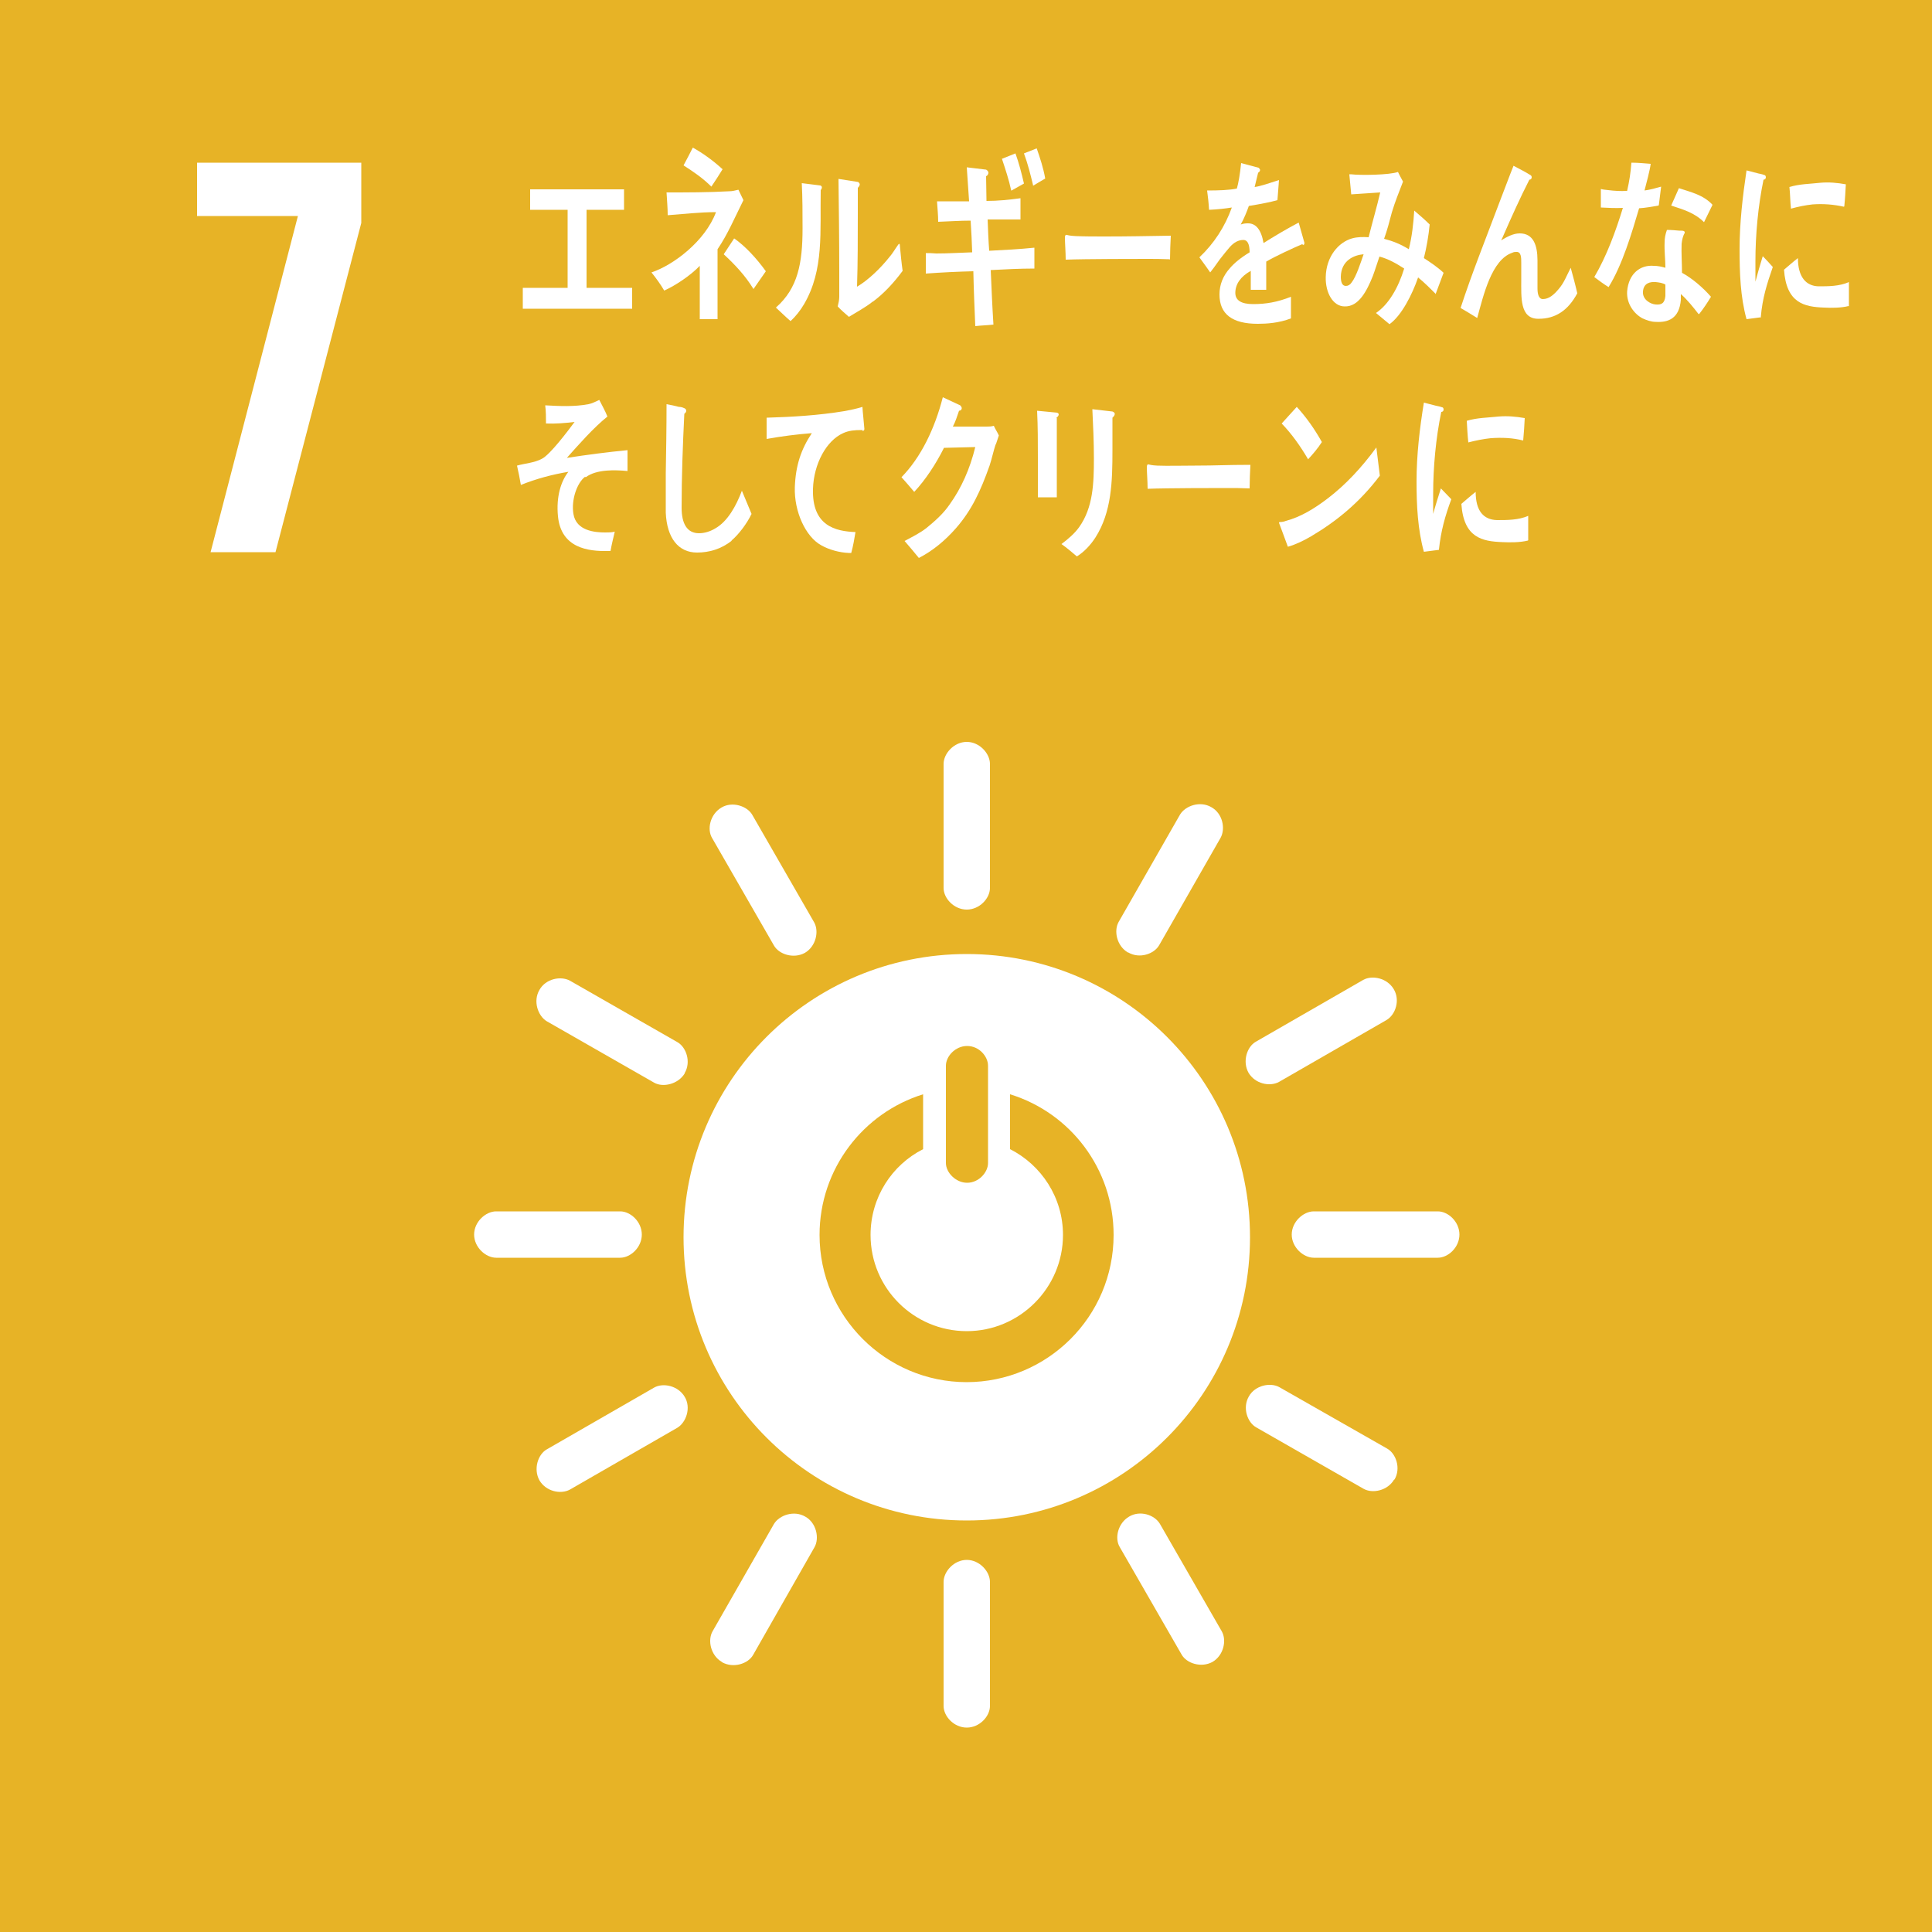 <?xml version="1.0" encoding="UTF-8"?>
<svg id="a" data-name="レイヤー 1" xmlns="http://www.w3.org/2000/svg" width="50" height="50" viewBox="0 0 50 50">
  <defs>
    <style>
      .b {
        fill: #fff;
      }

      .c {
        fill: #e7b326;
      }
    </style>
  </defs>
  <rect class="c" width="50" height="50"/>
  <path class="b" d="M25.02,24.69c-4.05,0-7.33,3.28-7.33,7.33s3.28,7.33,7.33,7.33,7.33-3.28,7.33-7.33-3.28-7.33-7.33-7.33m-.54,2.89c0-.24,.24-.51,.55-.51s.54,.27,.54,.51v2.52c0,.24-.24,.51-.54,.51s-.55-.27-.55-.51v-2.52Zm.54,8.19c-2.1,0-3.81-1.71-3.81-3.81,0-1.71,1.13-3.16,2.68-3.64v1.42c-.81,.41-1.36,1.25-1.36,2.22,0,1.38,1.12,2.49,2.49,2.49s2.49-1.12,2.49-2.49c0-.97-.56-1.81-1.37-2.22v-1.42c1.56,.48,2.68,1.93,2.68,3.64,0,2.11-1.71,3.81-3.81,3.81"/>
  <path class="b" d="M16.61,31.95c0-.33-.29-.6-.56-.6h-3.21c-.27,0-.57,.27-.57,.6s.3,.6,.57,.6h3.21c.27,0,.56-.27,.56-.6"/>
  <path class="b" d="M37.77,31.95c0-.33-.29-.6-.56-.6h-3.21c-.27,0-.57,.27-.57,.6s.3,.6,.57,.6h3.21c.27,0,.56-.27,.56-.6"/>
  <path class="b" d="M25.02,44.71c.33,0,.6-.29,.6-.56v-3.21c0-.27-.27-.57-.6-.57s-.6,.3-.6,.57v3.21c0,.27,.27,.56,.6,.56"/>
  <path class="b" d="M36.09,38.29c.17-.29,.04-.67-.19-.8l-2.79-1.59c-.23-.13-.63-.05-.79,.24-.17,.29-.04,.67,.19,.8l2.78,1.59c.23,.13,.62,.05,.79-.24"/>
  <path class="b" d="M18.69,43.02c.29,.16,.67,.04,.8-.19l1.59-2.79c.13-.23,.05-.63-.24-.79-.29-.17-.67-.04-.81,.19l-1.59,2.78c-.13,.23-.05,.62,.24,.79"/>
  <path class="b" d="M31.38,43.01c.29-.17,.37-.56,.24-.79l-1.6-2.78c-.14-.24-.52-.36-.8-.19-.29,.17-.38,.56-.24,.79l1.6,2.78c.13,.23,.51,.35,.8,.19"/>
  <path class="b" d="M13.96,38.31c.17,.29,.55,.37,.79,.24l2.78-1.6c.23-.14,.36-.52,.19-.8-.17-.29-.56-.37-.79-.24l-2.78,1.6c-.23,.13-.35,.51-.19,.8"/>
  <path class="b" d="M25.02,23.54c.33,0,.6-.29,.6-.56v-3.21c0-.27-.27-.57-.6-.57s-.6,.3-.6,.57v3.21c0,.27,.27,.56,.6,.56"/>
  <path class="b" d="M17.72,27.77c.17-.29,.04-.67-.19-.8l-2.78-1.59c-.24-.13-.63-.05-.79,.24-.17,.29-.04,.67,.19,.81l2.78,1.59c.23,.13,.62,.04,.79-.24"/>
  <path class="b" d="M29.2,24.65c.29,.17,.67,.04,.8-.19l1.59-2.78c.13-.24,.05-.63-.24-.79-.29-.17-.67-.04-.81,.19l-1.59,2.78c-.13,.23-.05,.62,.24,.79"/>
  <path class="b" d="M20.83,24.66c.29-.17,.37-.56,.24-.79l-1.6-2.78c-.13-.23-.52-.36-.8-.19-.29,.17-.38,.56-.24,.79l1.6,2.78c.13,.23,.51,.35,.8,.19"/>
  <path class="b" d="M32.31,27.76c.17,.29,.55,.37,.79,.24l2.78-1.6c.24-.14,.36-.52,.19-.8-.17-.29-.56-.37-.79-.24l-2.78,1.6c-.23,.13-.35,.51-.19,.8"/>
  <polygon class="b" points="5.1 5.59 7.71 5.59 5.45 14.29 7.13 14.29 9.35 5.77 9.35 4.21 5.1 4.21 5.1 5.59"/>
  <polygon class="b" points="13.53 7.99 13.53 7.45 14.69 7.45 14.69 5.43 13.72 5.43 13.72 4.9 16.15 4.9 16.15 5.43 15.18 5.43 15.18 7.45 16.36 7.45 16.36 7.99 13.53 7.99"/>
  <path class="b" d="M18.57,6.43v.56c0,.42,0,.85,0,1.27h-.46c0-.46,0-.92,0-1.38-.24,.25-.63,.51-.92,.64-.1-.17-.21-.32-.33-.47,.57-.19,1.39-.81,1.67-1.56-.42,0-.84,.05-1.25,.08,0-.2-.02-.4-.03-.59,.54,0,1.08,0,1.62-.03,.08,0,.16-.02,.24-.04l.13,.27c-.22,.44-.41,.89-.67,1.27m-.16-1.62c-.22-.22-.47-.39-.72-.55,.08-.15,.16-.3,.24-.46,.27,.15,.53,.34,.77,.56-.09,.15-.19,.3-.29,.45m1.09,2.65c-.22-.36-.49-.64-.77-.9l.27-.41c.29,.2,.59,.53,.82,.85l-.32,.46Z"/>
  <path class="b" d="M21.24,4.92c-.02,1.07,.09,2.06-.43,2.95-.1,.17-.22,.32-.35,.44-.12-.1-.29-.27-.38-.35,.57-.5,.69-1.15,.69-2.05,0-.38,0-.79-.02-1.17l.48,.06s.04,.01,.04,.05c0,.03-.02,.06-.04,.08m1.35,2.88c-.19,.15-.4,.26-.61,.39-.1-.09-.2-.17-.29-.27,.02-.08,.04-.17,.04-.25v-.64c0-.8-.01-1.61-.02-2.41l.51,.08s.04,.03,.04,.06c0,.04-.03,.07-.05,.09,0,.22,0,.44,0,.66,0,.63,0,1.27-.02,1.9,.29-.17,.61-.48,.84-.77,.08-.09,.14-.2,.22-.31,0,0,.02-.03,.03-.03,.02,0,.02,.05,.02,.06,.02,.22,.04,.43,.07,.64-.23,.31-.48,.58-.76,.79"/>
  <path class="b" d="M25.64,6.99c.02,.47,.04,.94,.07,1.41-.16,.02-.31,.02-.47,.04-.02-.47-.04-.94-.05-1.42-.41,.01-.82,.03-1.23,.06v-.53c.08,0,.17,0,.27,.01,.31,0,.62-.02,.93-.03-.01-.27-.02-.54-.04-.82-.28,0-.56,.02-.84,.03,0-.17-.02-.36-.03-.53,.27,0,.55,0,.83,0-.02-.29-.04-.58-.06-.88l.5,.06s.06,.03,.06,.08c0,.04-.03,.08-.06,.09,0,.21,.01,.43,.01,.64,.3,0,.59-.03,.88-.07,0,.19,0,.37,0,.55-.28,0-.57,0-.85,0,.01,.27,.02,.54,.04,.81,.39-.02,.78-.04,1.17-.08,0,.18,0,.36,0,.54-.38,0-.76,.02-1.14,.04m.54-2.06c-.06-.28-.15-.55-.24-.82l.35-.14c.09,.25,.16,.52,.22,.78l-.32,.18Zm.57-.12c-.07-.29-.14-.57-.24-.84l.33-.13c.09,.26,.17,.5,.22,.78l-.32,.19Z"/>
  <path class="b" d="M30.27,6.71c-.22-.01-.4-.01-.57-.01-.21,0-1.62,0-2.12,.02,0-.19-.02-.43-.02-.57,0-.07,.03-.08,.05-.07,.07,.02,.19,.03,.23,.03,.24,.01,.49,.01,.76,.01,.56,0,1.07-.01,1.7-.02-.01,.19-.02,.43-.02,.62"/>
  <path class="b" d="M33.75,6.34s-.03,0-.05-.02c-.24,.1-.71,.32-.93,.45v.73h-.4c0-.07,0-.14,0-.22v-.27c-.27,.15-.4,.35-.4,.57,0,.19,.15,.29,.46,.29,.33,0,.63-.05,.98-.19v.56c-.31,.12-.63,.14-.86,.14-.66,0-.99-.25-.99-.76,0-.25,.09-.48,.27-.68,.11-.13,.28-.27,.51-.41,0-.22-.06-.32-.16-.32-.13,0-.24,.06-.35,.18-.07,.08-.15,.18-.26,.32-.12,.17-.2,.28-.25,.34-.06-.09-.15-.21-.28-.39,.38-.36,.66-.79,.84-1.29-.18,.03-.38,.05-.59,.06-.01-.18-.03-.35-.05-.5,.31,0,.57-.01,.77-.05,.04-.14,.08-.36,.11-.66l.45,.12s.04,.03,.04,.06-.02,.05-.05,.07c-.02,.08-.05,.21-.09,.37,.15-.02,.38-.1,.63-.18l-.04,.52c-.18,.05-.43,.1-.74,.15-.05,.14-.12,.32-.21,.48,.08-.03,.15-.03,.19-.03,.2,0,.34,.16,.4,.51,.27-.17,.57-.35,.91-.53l.15,.53s-.01,.06-.04,.06"/>
  <path class="b" d="M37.16,7.61c-.15-.15-.3-.3-.46-.43-.15,.44-.43,.99-.74,1.21l-.35-.29c.33-.22,.58-.66,.73-1.15-.2-.13-.41-.25-.64-.31-.06,.17-.11,.34-.17,.5-.16,.4-.37,.8-.73,.79-.3,0-.5-.35-.49-.76,.01-.53,.33-.9,.68-1,.14-.04,.29-.04,.43-.03,.08-.33,.22-.81,.3-1.16l-.75,.05-.05-.52h.04c.25,.03,1,.02,1.22-.06,.04,.09,.09,.17,.13,.25-.11,.29-.2,.5-.29,.8-.06,.23-.12,.46-.2,.68,.23,.06,.43,.14,.64,.27,.08-.32,.12-.66,.14-1,.14,.12,.27,.23,.4,.36-.03,.3-.08,.59-.15,.87,.17,.11,.35,.23,.51,.38-.07,.19-.14,.37-.21,.56m-2.45-.46c0,.13,.03,.24,.13,.24,.06,0,.11-.03,.15-.09,.12-.15,.24-.53,.31-.73-.25,.02-.58,.16-.59,.58"/>
  <path class="b" d="M39.81,8.25c-.48,0-.44-.56-.44-1.01v-.44c0-.13,0-.29-.13-.28-.03,0-.06,0-.1,.02-.54,.18-.75,1.11-.91,1.69-.14-.09-.28-.17-.43-.26,.15-.46,.31-.9,.48-1.35,.19-.5,.38-1,.57-1.5,.11-.28,.21-.56,.32-.83,.13,.07,.33,.17,.45,.25,.01,.01,.02,.02,.02,.05,0,.04-.03,.06-.06,.06-.24,.47-.46,.96-.67,1.44-.02,.05-.04,.09-.06,.13,.15-.09,.31-.18,.48-.18,.35,0,.46,.3,.46,.7,0,.24,0,.48,0,.72,0,.12,.02,.28,.14,.28,.16,0,.29-.12,.4-.25,.15-.17,.21-.35,.32-.56,.06,.22,.12,.44,.17,.66-.24,.45-.57,.66-1,.66"/>
  <path class="b" d="M42.92,5.32c-.18,.03-.33,.06-.5,.07-.19,.64-.43,1.46-.79,2.04-.13-.08-.25-.17-.37-.26,.32-.54,.56-1.2,.74-1.79-.17,.01-.4,0-.57-.01,0-.16,0-.32,0-.48,.06,.02,.12,.02,.19,.03,.16,.02,.32,.03,.49,.02,.06-.27,.09-.46,.11-.73,.19,0,.36,.02,.5,.03-.02,.16-.11,.5-.16,.69,.15-.02,.29-.06,.43-.1-.02,.16-.04,.32-.06,.48m1.03,2.82c-.14-.18-.29-.37-.46-.52,0,.05,0,.1,0,.15-.04,.48-.32,.59-.65,.57-.11,0-.23-.04-.34-.09-.21-.11-.42-.37-.4-.7,.04-.47,.35-.69,.69-.66,.1,0,.2,.02,.3,.05,0-.22-.03-.44-.02-.66,0-.11,.02-.21,.06-.32,.11,0,.22,.01,.33,.02,.02,0,.13-.01,.13,.04,0,.01,0,.02,0,.02-.05,.08-.07,.19-.08,.28-.01,.25,.01,.5,.01,.75,.26,.14,.54,.38,.75,.62-.09,.15-.19,.3-.3,.44m-.87-.75c-.08-.05-.17-.06-.26-.07-.14-.01-.31,.02-.33,.24-.02,.21,.19,.33,.33,.34,.14,.01,.23-.02,.25-.22,0-.1,0-.2,0-.3m1-1.61c-.25-.25-.55-.33-.85-.43l.2-.45c.3,.1,.63,.17,.87,.43l-.22,.45Z"/>
  <path class="b" d="M18.94,13.99c-.27,.22-.59,.31-.9,.31-.48,0-.78-.37-.81-1.03,0-.09,0-.18,0-.26,0-.25,0-.5,0-.75,.01-.6,.02-1.2,.02-1.8,.11,.02,.21,.04,.32,.07,.04,0,.09,.01,.13,.03,.03,.01,.06,.03,.06,.07,0,.04-.03,.06-.05,.08-.04,.81-.07,1.62-.07,2.43,0,.41,.14,.66,.45,.66,.15,0,.3-.05,.43-.13,.31-.18,.53-.57,.68-.97l.25,.6c-.12,.25-.33,.53-.52,.69"/>
  <path class="b" d="M22.32,11.13s-.03,0-.04,0c-.15,0-.31,.01-.46,.08-.43,.19-.76,.79-.78,1.44-.03,.96,.58,1.1,1.1,1.12-.03,.18-.06,.36-.11,.54-.02,0-.05,0-.07,0-.23-.01-.5-.08-.71-.2-.4-.22-.7-.87-.68-1.5,.02-.56,.16-.98,.44-1.4-.39,.03-.78,.08-1.17,.15,0-.18,0-.37,0-.55,.67-.02,1.34-.06,2.01-.17,.16-.03,.31-.06,.47-.11,0,.07,.05,.53,.05,.57,0,.04-.02,.05-.05,.05"/>
  <path class="b" d="M25.77,11.49c-.06,.18-.1,.38-.16,.56-.23,.65-.46,1.15-.87,1.62-.29,.33-.61,.59-.96,.77-.12-.15-.25-.3-.37-.44,.19-.1,.39-.2,.56-.33,.22-.18,.44-.37,.61-.62,.3-.42,.52-.91,.66-1.48l-.81,.02c-.21,.42-.48,.83-.77,1.14-.11-.13-.22-.26-.33-.38,.5-.51,.86-1.25,1.07-2.07l.45,.21s.04,.04,.04,.07c0,.05-.04,.07-.07,.07-.05,.14-.09,.28-.16,.41,.29,0,.58,0,.87,0,.06,0,.12,0,.19-.02,.04,.09,.09,.16,.13,.25-.03,.08-.05,.16-.08,.24"/>
  <path class="b" d="M27.35,10.82v.19c0,.62,0,1.24,0,1.86h-.49c0-.12,0-.23,0-.34v-.68c0-.41,0-.81-.02-1.22l.52,.05s.04,.02,.04,.04c0,.04-.03,.07-.06,.09m1.45,0c0,.28,0,.56,0,.84,0,.81-.02,1.6-.44,2.26-.13,.2-.29,.37-.48,.49-.13-.11-.27-.23-.4-.32,.16-.12,.34-.27,.46-.44,.36-.51,.38-1.13,.38-1.78,0-.43-.02-.85-.04-1.27l.52,.06s.06,.02,.06,.06-.03,.07-.05,.09"/>
  <path class="b" d="M32.34,12.64c-.22-.01-.39-.01-.57-.01-.21,0-1.58,0-2.07,.02,0-.19-.02-.42-.02-.56,0-.07,.03-.08,.05-.07,.06,.02,.19,.03,.22,.03,.24,.01,.7,0,.97,0,.56,0,.81-.02,1.44-.02-.01,.19-.02,.42-.02,.61"/>
  <path class="b" d="M33.93,13.88c-.19,.11-.39,.21-.6,.27-.02-.06-.23-.62-.23-.62,0-.02,.02-.02,.03-.02,.05,0,.1-.01,.15-.03,.38-.1,.74-.32,1.08-.58,.46-.35,.88-.8,1.26-1.32,.03,.24,.06,.49,.09,.73-.52,.69-1.12,1.18-1.78,1.57m-.08-2c-.2-.34-.42-.65-.68-.92,.13-.14,.26-.29,.39-.43,.24,.26,.46,.57,.65,.91-.11,.17-.23,.31-.36,.45"/>
  <path class="b" d="M37.24,14.23c-.13,.02-.26,.03-.39,.05-.16-.58-.19-1.2-.19-1.82,0-.68,.08-1.37,.19-2.04l.31,.08s.11,.02,.16,.04c.02,0,.04,.02,.04,.06s-.03,.06-.06,.06c-.14,.67-.21,1.43-.21,2.12,0,.17,0,.34,0,.52,.06-.22,.13-.44,.2-.66,.09,.09,.18,.19,.27,.28-.16,.43-.27,.82-.32,1.3m2.3-.23c-.2,.05-.46,.05-.66,.04-.52-.02-1-.11-1.06-.99,.12-.1,.24-.21,.37-.31,0,.5,.21,.72,.55,.73,.27,0,.56,0,.81-.11,0,.21,0,.42,0,.63m-.13-2.58c-.28-.07-.55-.08-.84-.06-.19,.02-.39,.06-.58,.11-.02-.17-.03-.39-.04-.56,.27-.08,.54-.08,.82-.11,.23-.02,.45,0,.68,.04-.01,.19-.02,.38-.04,.58"/>
  <path class="b" d="M45.58,8.21c-.13,.02-.25,.03-.38,.05-.16-.58-.18-1.2-.18-1.81,0-.68,.08-1.37,.18-2.04l.31,.08s.11,.02,.15,.04c.02,0,.04,.02,.04,.06s-.03,.06-.06,.06c-.14,.67-.21,1.42-.21,2.12,0,.17,0,.34,0,.52,.06-.22,.12-.44,.19-.66,.09,.09,.18,.19,.26,.28-.15,.43-.27,.81-.31,1.29m2.27-.28c-.19,.05-.45,.05-.64,.04-.5-.02-.97-.11-1.03-.98,.12-.1,.24-.21,.36-.3,0,.49,.21,.72,.53,.73,.26,0,.54,0,.79-.11,0,.21,0,.41,0,.63m-.13-2.58c-.27-.06-.54-.08-.81-.06-.19,.02-.38,.06-.56,.11-.02-.17-.02-.39-.04-.56,.26-.08,.53-.08,.8-.11,.22-.02,.44,0,.66,.04-.01,.19-.02,.38-.04,.57"/>
  <path class="b" d="M15.14,12.34c-.21,.16-.36,.6-.3,.96,.07,.44,.56,.48,.82,.48,.08,0,.17,0,.25-.02-.04,.17-.08,.33-.11,.5h-.07c-.5,.01-1.21-.07-1.29-.9-.05-.51,.08-.91,.27-1.15-.42,.07-.83,.18-1.23,.34-.03-.17-.06-.33-.1-.5,.21-.06,.45-.07,.65-.18,.21-.11,.67-.72,.84-.95-.25,.03-.5,.05-.74,.04,0-.16,0-.31-.02-.47,.37,.02,.75,.04,1.12-.03,.1-.02,.19-.07,.28-.11,.07,.14,.15,.28,.21,.43-.36,.29-.73,.71-1.05,1.07,.52-.08,1.05-.15,1.57-.2,0,.18,0,.36,0,.54-.31-.03-.8-.05-1.08,.16"/>
</svg>